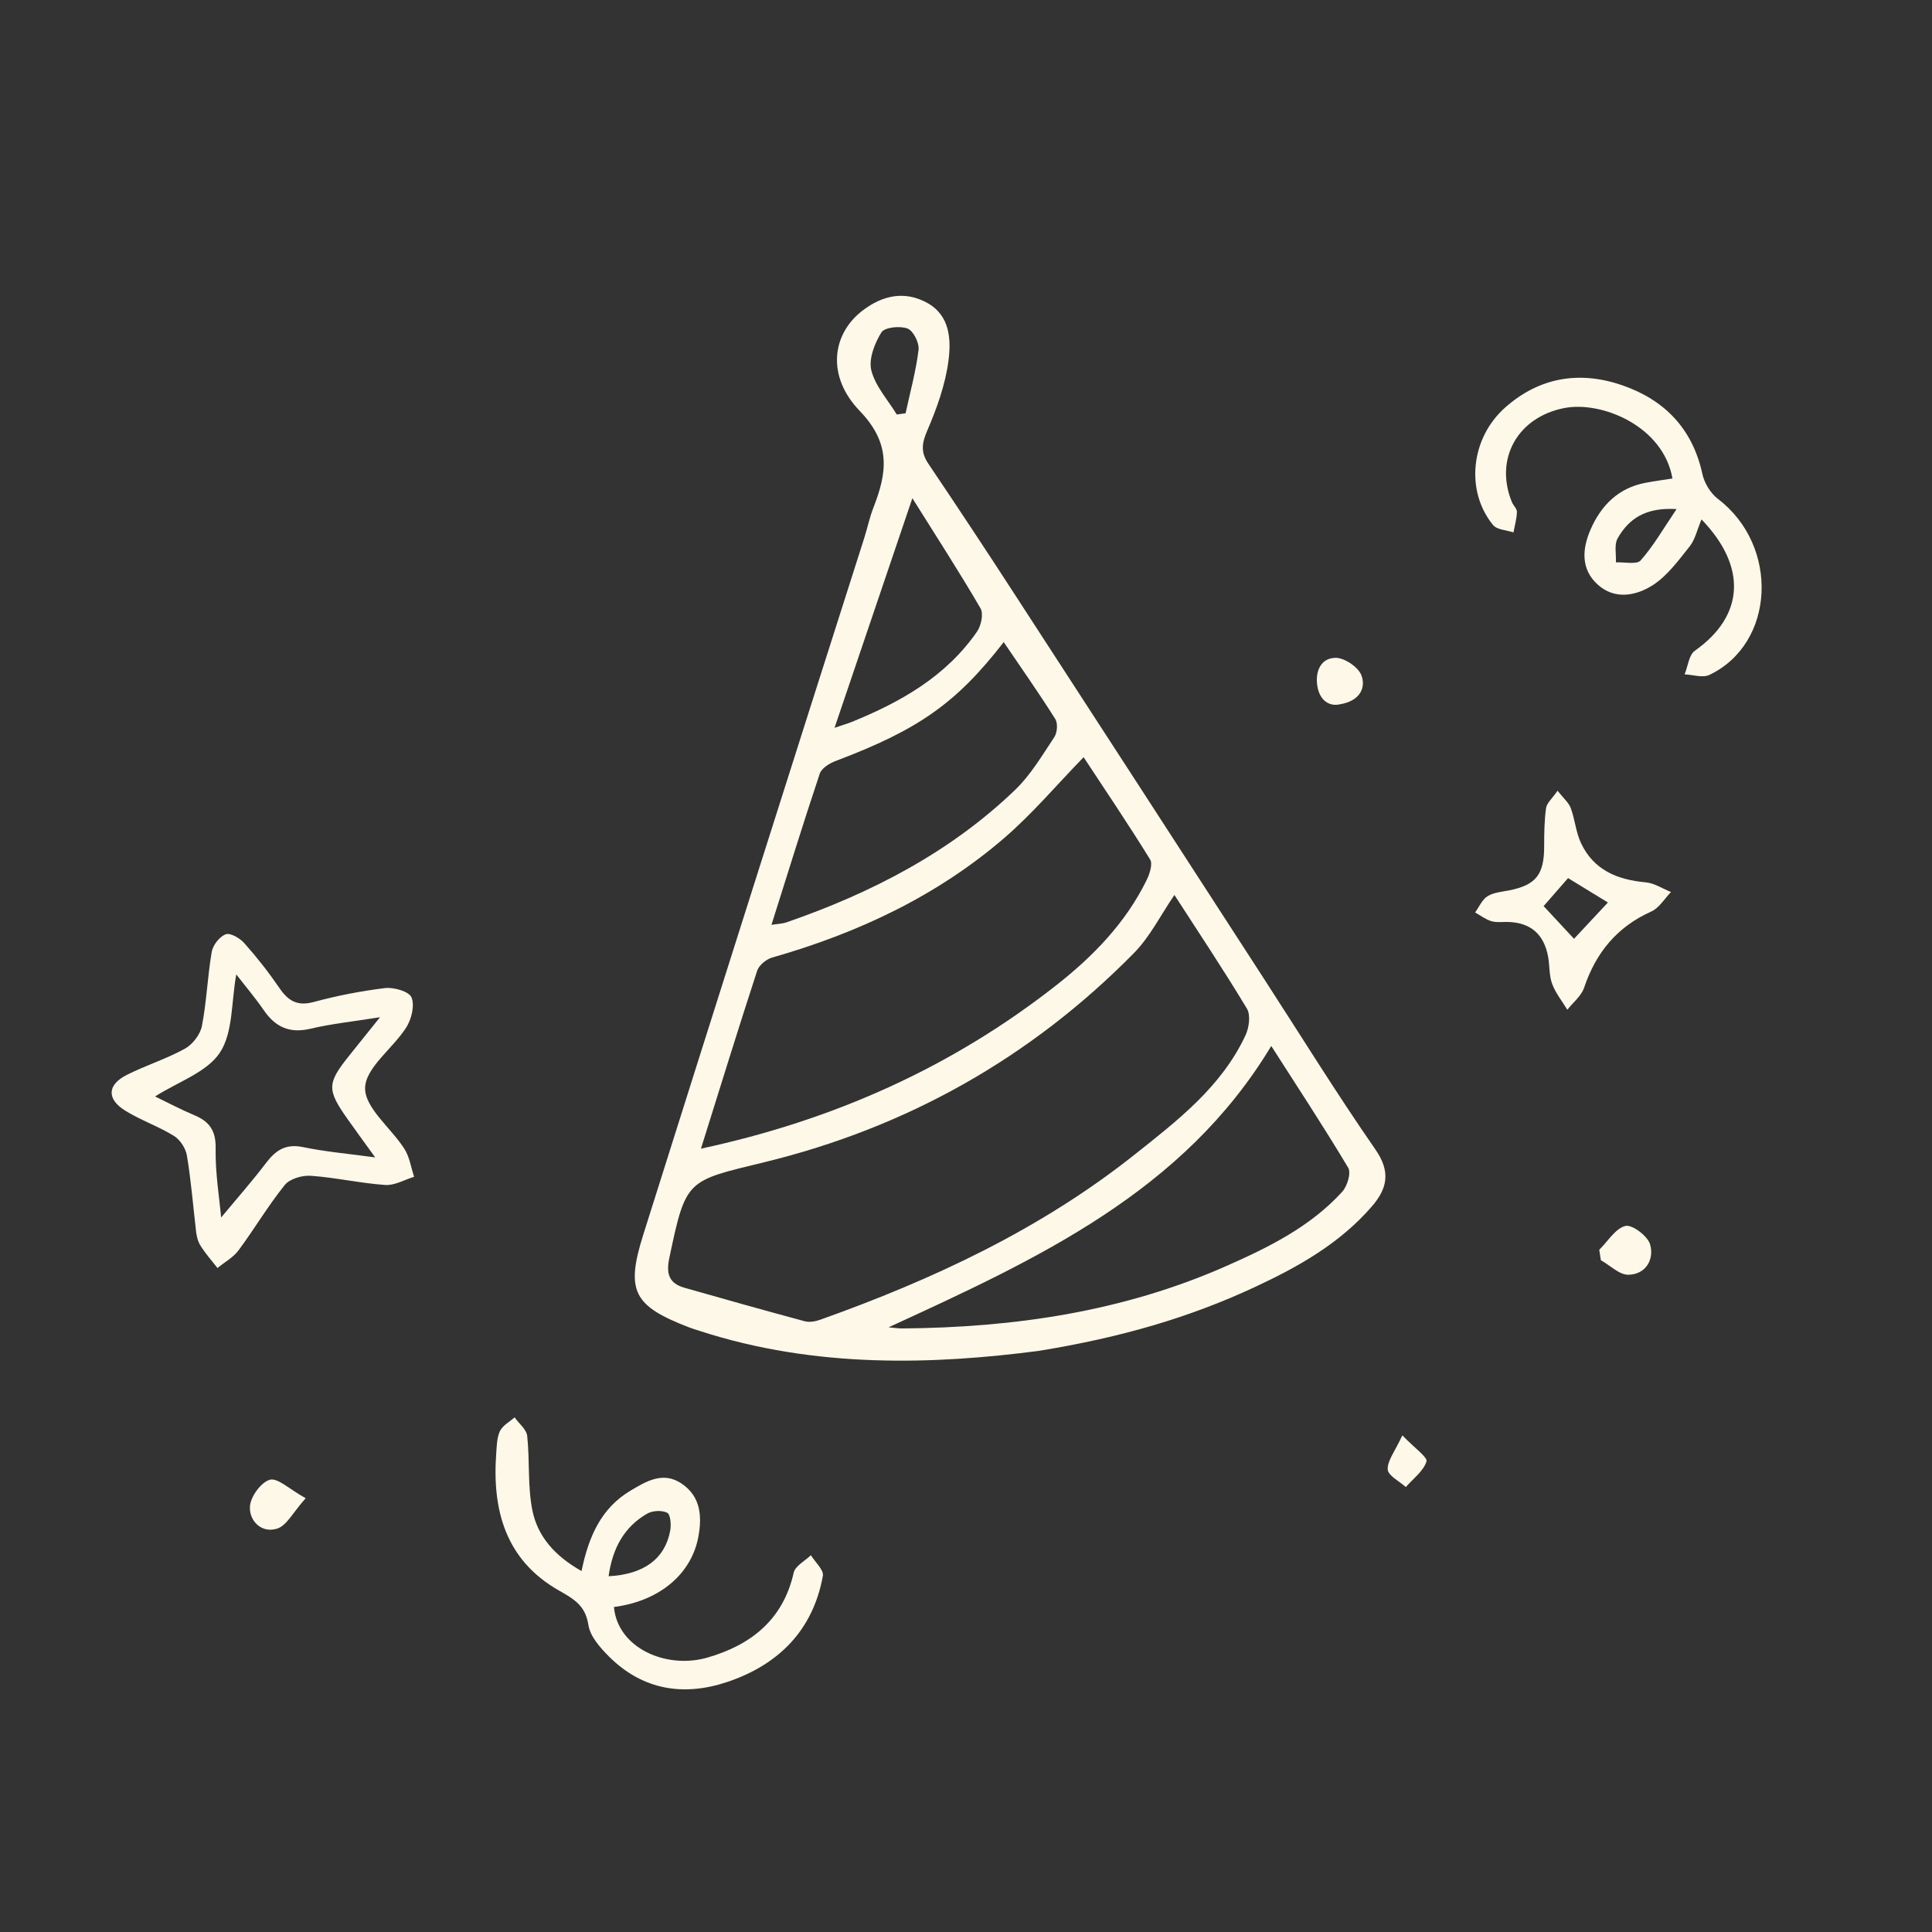 <svg xmlns="http://www.w3.org/2000/svg" xmlns:xlink="http://www.w3.org/1999/xlink" width="1080" zoomAndPan="magnify" viewBox="0 0 810 810" height="1080" preserveAspectRatio="xMidYMid meet" version="1.0"><rect x="0" y="0" width="810" height="810" fill="#333333" stroke="none"/><defs><clipPath id="75dde8e9ef"><path d="M 266 124 L 581 124 L 581 571 L 266 571 Z M 266 124 " clip-rule="nonzero"/></clipPath><clipPath id="79485e03c7"><path d="M 0 182.312 L 719.812 66.945 L 809.664 627.539 L 89.848 742.906 Z M 0 182.312 " clip-rule="nonzero"/></clipPath><clipPath id="d40ddfe884"><path d="M 0 182.312 L 719.812 66.945 L 809.664 627.539 L 89.848 742.906 Z M 0 182.312 " clip-rule="nonzero"/></clipPath><clipPath id="5e4c77272d"><path d="M 46 391 L 174 391 L 174 532 L 46 532 Z M 46 391 " clip-rule="nonzero"/></clipPath><clipPath id="7ae7d2ade8"><path d="M 0 182.312 L 719.812 66.945 L 809.664 627.539 L 89.848 742.906 Z M 0 182.312 " clip-rule="nonzero"/></clipPath><clipPath id="c92d4e7f32"><path d="M 0 182.312 L 719.812 66.945 L 809.664 627.539 L 89.848 742.906 Z M 0 182.312 " clip-rule="nonzero"/></clipPath><clipPath id="d65799da04"><path d="M 618 158 L 739 158 L 739 284 L 618 284 Z M 618 158 " clip-rule="nonzero"/></clipPath><clipPath id="a147771e02"><path d="M 0 182.312 L 719.812 66.945 L 809.664 627.539 L 89.848 742.906 Z M 0 182.312 " clip-rule="nonzero"/></clipPath><clipPath id="c9708e7ece"><path d="M 0 182.312 L 719.812 66.945 L 809.664 627.539 L 89.848 742.906 Z M 0 182.312 " clip-rule="nonzero"/></clipPath><clipPath id="2f2837ed2c"><path d="M 207 594 L 346 594 L 346 709 L 207 709 Z M 207 594 " clip-rule="nonzero"/></clipPath><clipPath id="ca678743f9"><path d="M 0 182.312 L 719.812 66.945 L 809.664 627.539 L 89.848 742.906 Z M 0 182.312 " clip-rule="nonzero"/></clipPath><clipPath id="d136cf20a8"><path d="M 0 182.312 L 719.812 66.945 L 809.664 627.539 L 89.848 742.906 Z M 0 182.312 " clip-rule="nonzero"/></clipPath><clipPath id="02c9b9b690"><path d="M 618 331 L 701 331 L 701 424 L 618 424 Z M 618 331 " clip-rule="nonzero"/></clipPath><clipPath id="390458a89f"><path d="M 0 182.312 L 719.812 66.945 L 809.664 627.539 L 89.848 742.906 Z M 0 182.312 " clip-rule="nonzero"/></clipPath><clipPath id="3eabc2a40f"><path d="M 0 182.312 L 719.812 66.945 L 809.664 627.539 L 89.848 742.906 Z M 0 182.312 " clip-rule="nonzero"/></clipPath><clipPath id="808e8935ce"><path d="M 670 513 L 693 513 L 693 535 L 670 535 Z M 670 513 " clip-rule="nonzero"/></clipPath><clipPath id="724e6d7d32"><path d="M 0 182.312 L 719.812 66.945 L 809.664 627.539 L 89.848 742.906 Z M 0 182.312 " clip-rule="nonzero"/></clipPath><clipPath id="1ade3cebbd"><path d="M 0 182.312 L 719.812 66.945 L 809.664 627.539 L 89.848 742.906 Z M 0 182.312 " clip-rule="nonzero"/></clipPath><clipPath id="b29ac2c52b"><path d="M 104 620 L 129 620 L 129 642 L 104 642 Z M 104 620 " clip-rule="nonzero"/></clipPath><clipPath id="1144d01a0b"><path d="M 0 182.312 L 719.812 66.945 L 809.664 627.539 L 89.848 742.906 Z M 0 182.312 " clip-rule="nonzero"/></clipPath><clipPath id="db0f063a38"><path d="M 0 182.312 L 719.812 66.945 L 809.664 627.539 L 89.848 742.906 Z M 0 182.312 " clip-rule="nonzero"/></clipPath><clipPath id="d3cec32a60"><path d="M 552 275 L 572 275 L 572 296 L 552 296 Z M 552 275 " clip-rule="nonzero"/></clipPath><clipPath id="ebeed6f528"><path d="M 0 182.312 L 719.812 66.945 L 809.664 627.539 L 89.848 742.906 Z M 0 182.312 " clip-rule="nonzero"/></clipPath><clipPath id="076d605252"><path d="M 0 182.312 L 719.812 66.945 L 809.664 627.539 L 89.848 742.906 Z M 0 182.312 " clip-rule="nonzero"/></clipPath><clipPath id="5992a9b992"><path d="M 581 601 L 599 601 L 599 624 L 581 624 Z M 581 601 " clip-rule="nonzero"/></clipPath><clipPath id="cc4263e4c4"><path d="M 0 182.312 L 719.812 66.945 L 809.664 627.539 L 89.848 742.906 Z M 0 182.312 " clip-rule="nonzero"/></clipPath><clipPath id="2f8cb41388"><path d="M 0 182.312 L 719.812 66.945 L 809.664 627.539 L 89.848 742.906 Z M 0 182.312 " clip-rule="nonzero"/></clipPath></defs><g clip-path="url(#75dde8e9ef)"><g clip-path="url(#79485e03c7)"><g clip-path="url(#d40ddfe884)"><path fill="#fef8e8" d="M 435.43 566.371 C 391.496 572.102 342.09 573.797 293.543 558.055 C 292.031 557.562 290.5 557.121 289.016 556.551 C 265.648 547.559 262.191 541.426 269.688 517.66 C 300.402 420.23 331.289 322.859 362.344 225.543 C 363.695 221.293 364.594 216.891 366.215 212.746 C 371.922 198.164 373.637 185.961 360.48 172.32 C 346.312 157.637 348.816 139.895 361.754 130.113 C 370.004 123.871 379.141 121.793 388.555 126.883 C 398.383 132.195 398.809 142.441 397.633 151.375 C 396.316 161.297 392.793 171.145 388.801 180.414 C 386.508 185.75 385.898 189.523 389.219 194.418 C 401.609 212.801 413.832 231.297 425.887 249.898 C 460.535 303.219 495.129 356.57 529.672 409.949 C 545.258 433.996 560.328 458.398 576.652 481.926 C 583.168 491.309 581.633 498.297 575.164 505.789 C 561.738 521.34 544.199 531.188 525.992 539.656 C 498.988 552.211 470.598 560.664 435.43 566.371 Z M 492.383 375.219 C 486.633 383.613 482.152 392.734 475.383 399.605 C 432.164 443.5 380.203 472.707 320.504 487.254 C 287.734 495.238 287.617 494.121 280.586 527.562 C 279.195 534.184 280.617 538.09 286.988 539.906 C 303.742 544.676 320.508 549.406 337.328 553.926 C 339.32 554.48 341.832 554.031 343.848 553.316 C 391.102 536.469 436.258 515.426 475.77 484.012 C 493.676 469.793 512.152 455.602 522.203 434.016 C 523.691 430.812 524.395 425.562 522.777 422.871 C 513.016 406.629 502.465 390.844 492.383 375.223 Z M 293.879 481.578 C 349.422 469.648 399.043 447.512 442.992 412.957 C 458.438 400.809 471.934 386.883 480.711 369.023 C 481.988 366.422 483.367 362.227 482.188 360.328 C 472.816 345.184 462.836 330.418 454.309 317.457 C 442.969 329.121 432.945 341.039 421.312 351.094 C 392.945 375.629 359.68 391.195 323.75 401.453 C 321.246 402.168 318.203 404.668 317.438 407.004 C 309.449 431.473 301.867 456.082 293.879 481.578 Z M 372.539 556.484 C 375.113 556.707 376.656 556.973 378.195 556.957 C 425.148 556.594 470.871 549.938 514.219 530.754 C 532.035 522.879 549.426 514.277 562.754 499.625 C 564.867 497.297 566.531 491.75 565.238 489.582 C 554.875 472.246 543.758 455.367 532.98 438.527 C 496.148 499.742 435.098 527.742 372.539 556.484 Z M 323.441 387.746 C 326.172 387.309 328.07 387.281 329.773 386.688 C 365.301 374.391 398.242 357.43 425.582 331.176 C 432.133 324.887 436.934 316.695 442.027 309.031 C 443.27 307.16 443.562 303.242 442.43 301.445 C 435.578 290.586 428.188 280.078 420.816 269.215 C 400.82 294.945 385.035 305.941 350.301 319.066 C 347.738 320.035 344.445 322.078 343.688 324.352 C 336.754 345.094 330.312 366.004 323.441 387.746 Z M 349.883 305.145 C 353.629 303.863 355.398 303.352 357.105 302.676 C 377.691 294.309 396.656 283.566 409.633 264.793 C 411.363 262.289 412.402 257.293 411.078 255.02 C 402.051 239.551 392.305 224.5 382.516 208.875 Z M 375.973 173.781 L 379.668 173.277 C 381.582 164.406 384.027 155.598 385.109 146.648 C 385.461 143.75 382.902 138.652 380.477 137.734 C 377.309 136.535 370.867 137.199 369.527 139.359 C 366.688 143.938 364.109 150.531 365.316 155.312 C 366.992 161.934 372.254 167.66 375.977 173.781 Z M 375.973 173.781 " fill-opacity="1" fill-rule="nonzero"/></g></g></g><g clip-path="url(#5e4c77272d)"><g clip-path="url(#7ae7d2ade8)"><g clip-path="url(#c92d4e7f32)"><path fill="#fef8e8" d="M 82.27 516.934 C 80.863 504.648 80.043 494.453 78.348 484.414 C 77.84 481.406 75.504 477.816 72.938 476.234 C 66.457 472.223 59.07 469.703 52.574 465.691 C 44.641 460.781 44.926 454.82 53.18 450.652 C 61.109 446.645 69.734 443.973 77.488 439.691 C 80.727 437.902 83.957 433.742 84.652 430.168 C 86.645 419.93 86.992 409.371 88.773 399.07 C 89.262 396.234 92.059 392.652 94.641 391.707 C 96.578 390.992 100.574 393.328 102.41 395.406 C 107.715 401.359 112.625 407.625 117.129 414.203 C 120.773 419.547 124.559 421.938 131.367 420.129 C 141.234 417.461 151.246 415.504 161.391 414.262 C 165.094 413.828 171.473 415.648 172.523 418.152 C 173.938 421.535 172.523 427.316 170.32 430.77 C 164.719 439.586 153.254 447.594 153.074 456.109 C 152.898 464.492 163.988 472.93 169.574 481.703 C 171.723 485.086 172.316 489.465 173.629 493.383 C 169.578 494.605 165.438 497.086 161.492 496.805 C 151.055 496.078 140.738 493.695 130.32 492.953 C 126.695 492.695 121.488 494.207 119.379 496.824 C 112.387 505.508 106.68 515.219 100.02 524.191 C 97.789 527.199 94.168 529.176 91.172 531.625 C 88.738 528.465 86.02 525.465 83.969 522.094 C 82.672 520 82.379 517.293 82.27 516.934 Z M 65.012 459.699 C 70.293 462.242 75.809 465.18 81.555 467.59 C 87.883 470.25 90.543 474.102 90.41 481.492 C 90.223 491.723 91.949 501.996 92.715 510.434 C 98.789 503.113 105.512 495.512 111.637 487.457 C 115.703 482.113 119.918 479.457 127.035 480.926 C 136.516 482.898 146.203 483.715 157.305 485.242 C 152.668 478.824 149.105 473.977 145.637 469.059 C 136.977 456.777 137.082 454.176 146.594 442.344 L 159.328 426.473 C 148.324 428.238 139.109 429.191 130.164 431.297 C 121.441 433.352 115.461 430.641 110.582 423.52 C 107.07 418.41 103.02 413.648 99.059 408.535 C 96.922 420.254 97.758 432.922 92.18 441.324 C 86.707 449.59 74.703 453.52 65.012 459.699 Z M 65.012 459.699 " fill-opacity="1" fill-rule="nonzero"/></g></g></g><g clip-path="url(#d65799da04)"><g clip-path="url(#a147771e02)"><g clip-path="url(#c9708e7ece)"><path fill="#fef8e8" d="M 713.367 217.762 C 711.496 222.188 710.684 226.215 708.406 229.074 C 703.727 234.938 699.035 241.422 692.906 245.348 C 685.914 249.809 676.945 251.598 669.75 245.004 C 662.668 238.516 663.359 230.012 666.863 221.984 C 671.289 211.844 678.547 204.555 689.914 202.41 C 693.648 201.703 697.422 201.207 701.18 200.605 C 697.34 178.578 671.488 168.074 655.945 171.055 C 636.43 174.793 626.441 192.219 633.84 210.438 C 634.438 211.906 636.004 213.258 635.973 214.641 C 635.898 217.512 635.051 220.363 634.527 223.219 C 631.609 222.227 627.605 222.145 625.953 220.105 C 614.293 205.824 616.586 183.695 631.023 170.879 C 645.461 158.062 662.359 155.379 680.16 161.535 C 697.84 167.645 709.645 179.742 713.738 198.754 C 714.559 202.551 717.18 206.84 720.27 209.188 C 746.086 228.805 744.34 269.797 716.633 282.973 C 713.852 284.289 709.762 282.879 706.281 282.73 C 707.668 279.352 708.078 274.586 710.598 272.805 C 731.191 258.301 732.684 237.77 713.367 217.762 Z M 702.91 213.441 C 689.77 212.617 682.812 217.617 678.203 225.695 C 676.703 228.336 677.652 232.375 677.477 235.773 C 681.035 235.586 686.199 236.824 687.855 234.949 C 693.234 228.891 697.328 221.688 702.91 213.441 Z M 702.91 213.441 " fill-opacity="1" fill-rule="nonzero"/></g></g></g><g clip-path="url(#2f2837ed2c)"><g clip-path="url(#ca678743f9)"><g clip-path="url(#d136cf20a8)"><path fill="#fef8e8" d="M 243.816 658.672 C 246.836 643.922 252.203 632.195 264.332 624.965 C 270.961 621.012 277.961 616.789 285.672 621.938 C 293.66 627.277 294.402 635.43 292.82 644.148 C 289.938 659.973 276.469 671.27 257.402 673.742 C 258.914 690.891 279.227 699.926 296.527 694.969 C 314.617 689.773 328.312 679.23 332.758 659.359 C 333.395 656.52 337.48 654.449 339.969 652.027 C 341.742 654.938 345.449 658.191 344.992 660.695 C 340.844 683.57 326.355 697.957 304.945 705.16 C 286.676 711.305 269.477 708.613 255.359 694.543 C 251.637 690.828 247.402 686.051 246.684 681.254 C 245.406 673.027 240.574 670.387 234.148 666.715 C 212.039 654.062 206.281 633.207 208.047 609.316 C 208.277 606.16 208.301 602.73 209.605 599.988 C 210.754 597.621 213.633 596.121 215.742 594.238 C 217.586 596.828 220.734 599.277 221.031 602.035 C 222.156 612.406 221.16 623.117 223.207 633.246 C 225.391 644.094 232.602 652.367 243.816 658.672 Z M 255.16 660.844 C 269.977 660.074 278.773 653.523 280.98 641.789 C 281.453 639.309 281.133 634.969 279.742 634.242 C 277.531 633.094 273.562 633.309 271.301 634.621 C 261.605 640.223 256.793 649.18 255.16 660.844 Z M 255.16 660.844 " fill-opacity="1" fill-rule="nonzero"/></g></g></g><g clip-path="url(#02c9b9b690)"><g clip-path="url(#390458a89f)"><g clip-path="url(#3eabc2a40f)"><path fill="#fef8e8" d="M 653.008 331.508 C 655.48 334.672 657.668 336.477 658.539 338.766 C 660.301 343.543 660.695 348.898 662.828 353.449 C 668.137 364.762 678.062 368.84 689.965 369.922 C 693.594 370.246 697.043 372.574 700.574 373.992 C 697.852 376.777 695.629 380.668 692.324 382.148 C 677.941 388.59 669.102 399.367 664.148 414.094 C 662.957 417.578 659.516 420.281 657.109 423.336 C 654.934 419.758 652.176 416.34 650.738 412.465 C 649.438 408.961 649.742 404.898 649.059 401.137 C 647.332 391.641 641.641 386.668 631.875 386.527 C 629.641 386.5 627.266 386.832 625.203 386.188 C 622.809 385.441 620.688 383.809 618.445 382.559 C 620.145 380.223 621.387 377.152 623.656 375.742 C 626.23 374.137 629.707 373.898 632.832 373.277 C 643.992 371.012 647.387 366.648 647.398 354.871 C 647.41 349.5 647.453 344.078 648.195 338.781 C 648.488 336.676 650.746 334.832 653.008 331.508 Z M 647.172 379.891 L 659.914 393.594 L 674.129 378.375 L 657.418 368.145 Z M 647.172 379.891 " fill-opacity="1" fill-rule="nonzero"/></g></g></g><g clip-path="url(#808e8935ce)"><g clip-path="url(#724e6d7d32)"><g clip-path="url(#1ade3cebbd)"><path fill="#fef8e8" d="M 670.504 523.965 C 674.109 520.422 677.262 515.027 681.473 513.98 C 684.297 513.297 690.809 518.223 691.82 521.742 C 693.629 528.055 689.973 534.309 682.738 534.445 C 678.922 534.516 675.027 530.508 671.168 528.344 C 670.949 526.887 670.727 525.422 670.504 523.965 Z M 670.504 523.965 " fill-opacity="1" fill-rule="nonzero"/></g></g></g><g clip-path="url(#b29ac2c52b)"><g clip-path="url(#1144d01a0b)"><g clip-path="url(#db0f063a38)"><path fill="#fef8e8" d="M 128.16 628.141 C 122.82 634.105 120.203 639.598 116.234 640.871 C 109.746 642.957 104.465 637.762 104.781 631.664 C 104.992 627.555 109.414 621.43 113.125 620.395 C 116.406 619.477 121.309 624.352 128.16 628.141 Z M 128.16 628.141 " fill-opacity="1" fill-rule="nonzero"/></g></g></g><g clip-path="url(#d3cec32a60)"><g clip-path="url(#ebeed6f528)"><g clip-path="url(#076d605252)"><path fill="#fef8e8" d="M 561.703 295.297 C 557.285 296.254 553.324 293.695 552.316 287.723 C 551.312 281.75 553.578 275.887 559.91 275.801 C 563.664 275.75 569.488 279.668 570.785 283.145 C 572.652 288.141 570.453 293.844 561.703 295.297 Z M 561.703 295.297 " fill-opacity="1" fill-rule="nonzero"/></g></g></g><g clip-path="url(#5992a9b992)"><g clip-path="url(#cc4263e4c4)"><g clip-path="url(#2f8cb41388)"><path fill="#fef8e8" d="M 587.945 601.785 C 593.18 607.23 598.633 610.984 598.055 612.746 C 596.734 616.828 592.465 619.945 589.391 623.457 C 586.699 621.008 581.953 618.672 581.809 616.082 C 581.605 612.426 584.801 608.578 587.945 601.785 Z M 587.945 601.785 " fill-opacity="1" fill-rule="nonzero"/></g></g></g></svg>